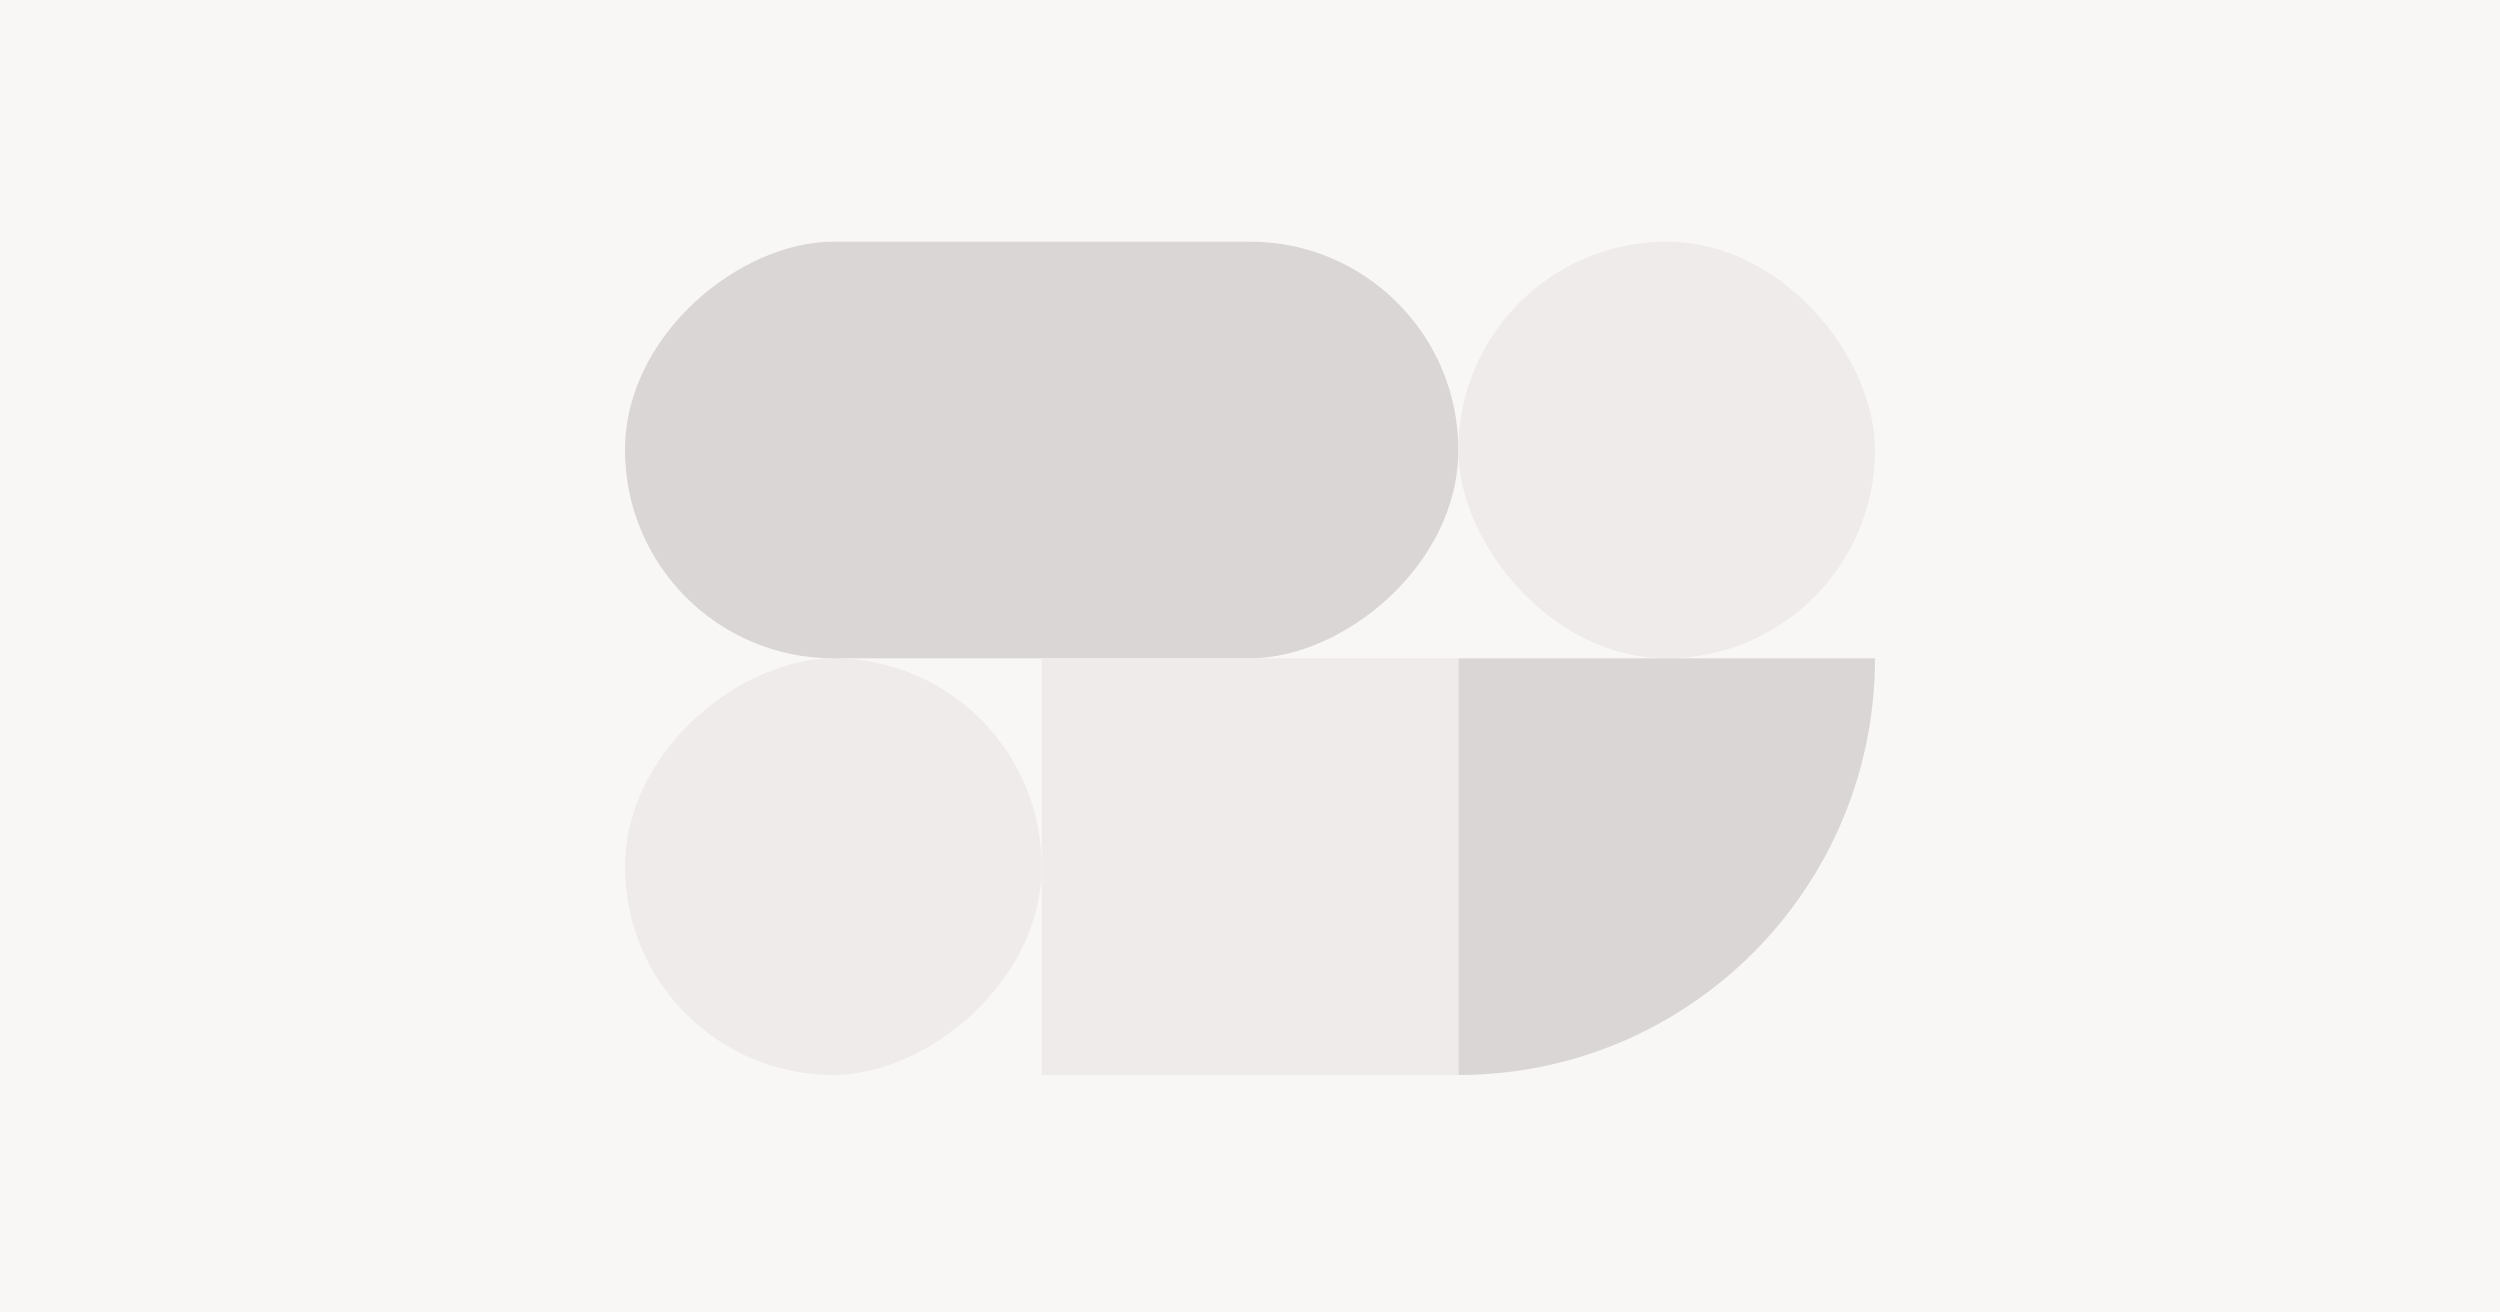 <svg xmlns="http://www.w3.org/2000/svg" fill="none" viewBox="0 0 600 315" height="315" width="600">
<rect fill="#F9F7F6" height="315" width="600"></rect>
<rect fill="#EEEBEA" transform="rotate(90 250 158)" rx="50" height="100" width="100" y="158" x="250"></rect>
<rect fill="#DAD6D5" transform="rotate(90 350 58)" rx="50" height="200" width="100" y="58" x="350"></rect>
<rect fill="#EEEBEA" rx="50" height="100" width="100" y="58" x="350"></rect>
<path fill="#DAD6D5" d="M350 258C405.24 258 450 213.24 450 158L350 158L350 258Z"></path>
<rect fill="#EEEBEA" height="100" width="100" y="158" x="250"></rect>
</svg>
